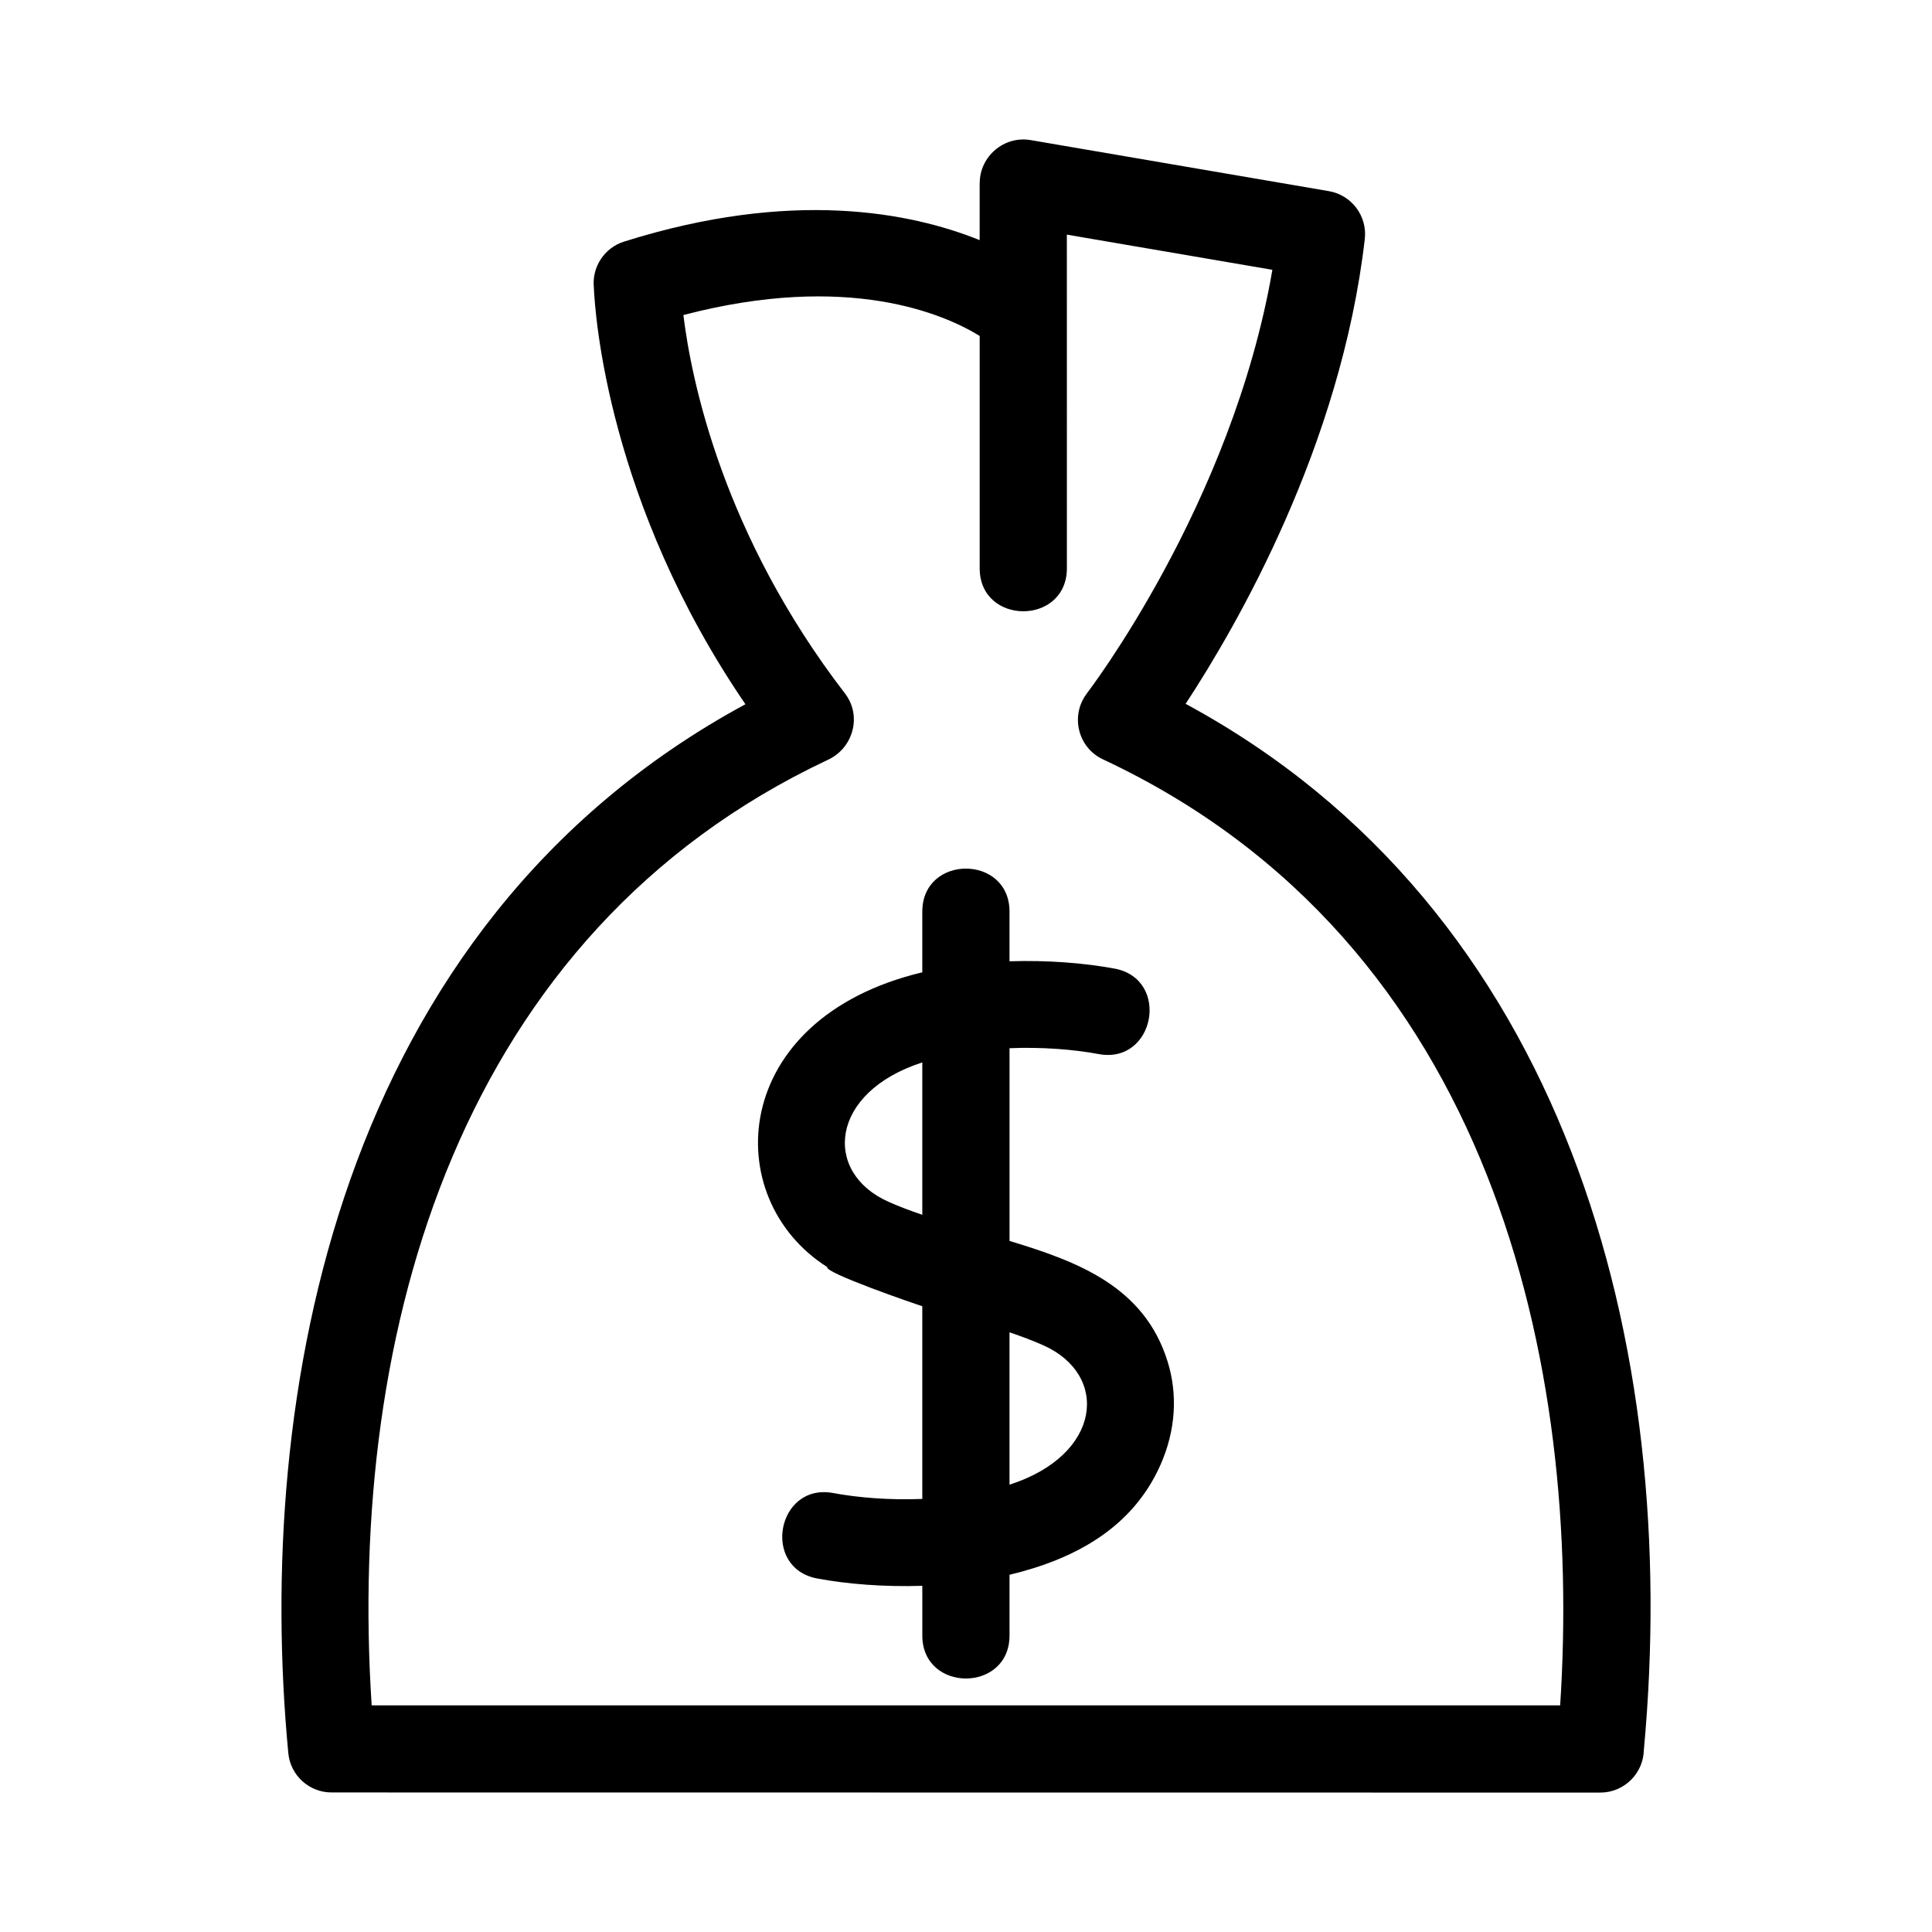 <?xml version="1.0" encoding="UTF-8"?>
<!-- Uploaded to: ICON Repo, www.iconrepo.com, Generator: ICON Repo Mixer Tools -->
<svg fill="#000000" width="800px" height="800px" version="1.1" viewBox="144 144 512 512" xmlns="http://www.w3.org/2000/svg">
 <path d="m557.46 595.94c5.82-89.539-17.406-202.14-121.18-250.71-6.672-3.125-8.676-11.633-4.273-17.418l-0.012-0.008c0.113-0.156 38.48-50.027 49.199-112.3l-54.465-9.324 0.008 88.402c0 15.215-23.113 15.215-23.113 0v-61.559c-9.242-5.676-34.691-17-78.523-5.535 2.137 17.371 10.461 58.195 42.812 100.27 4.652 6.035 2.113 14.645-4.629 17.656-97.305 45.848-127.28 150.59-120.79 250.52zm-169.04-210.34c0-15.215 23.113-15.215 23.113 0v13.152c10.133-0.332 19.895 0.465 27.797 1.93 14.938 2.754 10.742 25.41-4.152 22.66-6.719-1.25-15.055-1.902-23.641-1.559v51.078c18.145 5.492 35.703 12.055 41.891 31.961 2.684 8.652 2.215 18.184-1.941 27.496-7.41 16.586-22.566 24.844-39.953 29.016v16.078c0 15.211-23.113 15.211-23.113 0v-13.156c-10.133 0.332-19.895-0.457-27.797-1.93-14.938-2.754-10.734-25.402 4.152-22.66 6.723 1.25 15.062 1.91 23.641 1.566v-51.078c-1.988-0.605-26.098-8.926-25.184-10.367-28.723-18.145-26.199-65.848 25.184-78.113v-16.074zm23.113 111.48v40.375c24.57-7.902 26.469-29.121 8.996-36.918-2.801-1.25-5.832-2.387-8.996-3.457zm-23.113-31.152v-40.375c-24.586 7.91-26.449 29.133-8.992 36.918 2.801 1.254 5.832 2.391 8.992 3.457zm191.22 141.7c-0.07 6.324-5.219 11.426-11.555 11.426l-336.22-0.035c-5.875 0.008-10.902-4.469-11.461-10.43-8.914-94.02 12.508-219.11 121.14-277.96-36.441-53.324-39.863-103.32-40.168-110.45-0.543-5.344 2.727-10.508 8.047-12.164 44.344-13.965 75.848-7.777 94.195-0.379v-15.133h0.02c0-7.07 6.473-12.574 13.477-11.379l79.043 13.531c6 1.023 10.223 6.57 9.527 12.688-6.312 54.688-33.762 102.28-47.484 123.18 100.82 54.477 131.35 169.93 121.45 277.11z"/>
</svg>